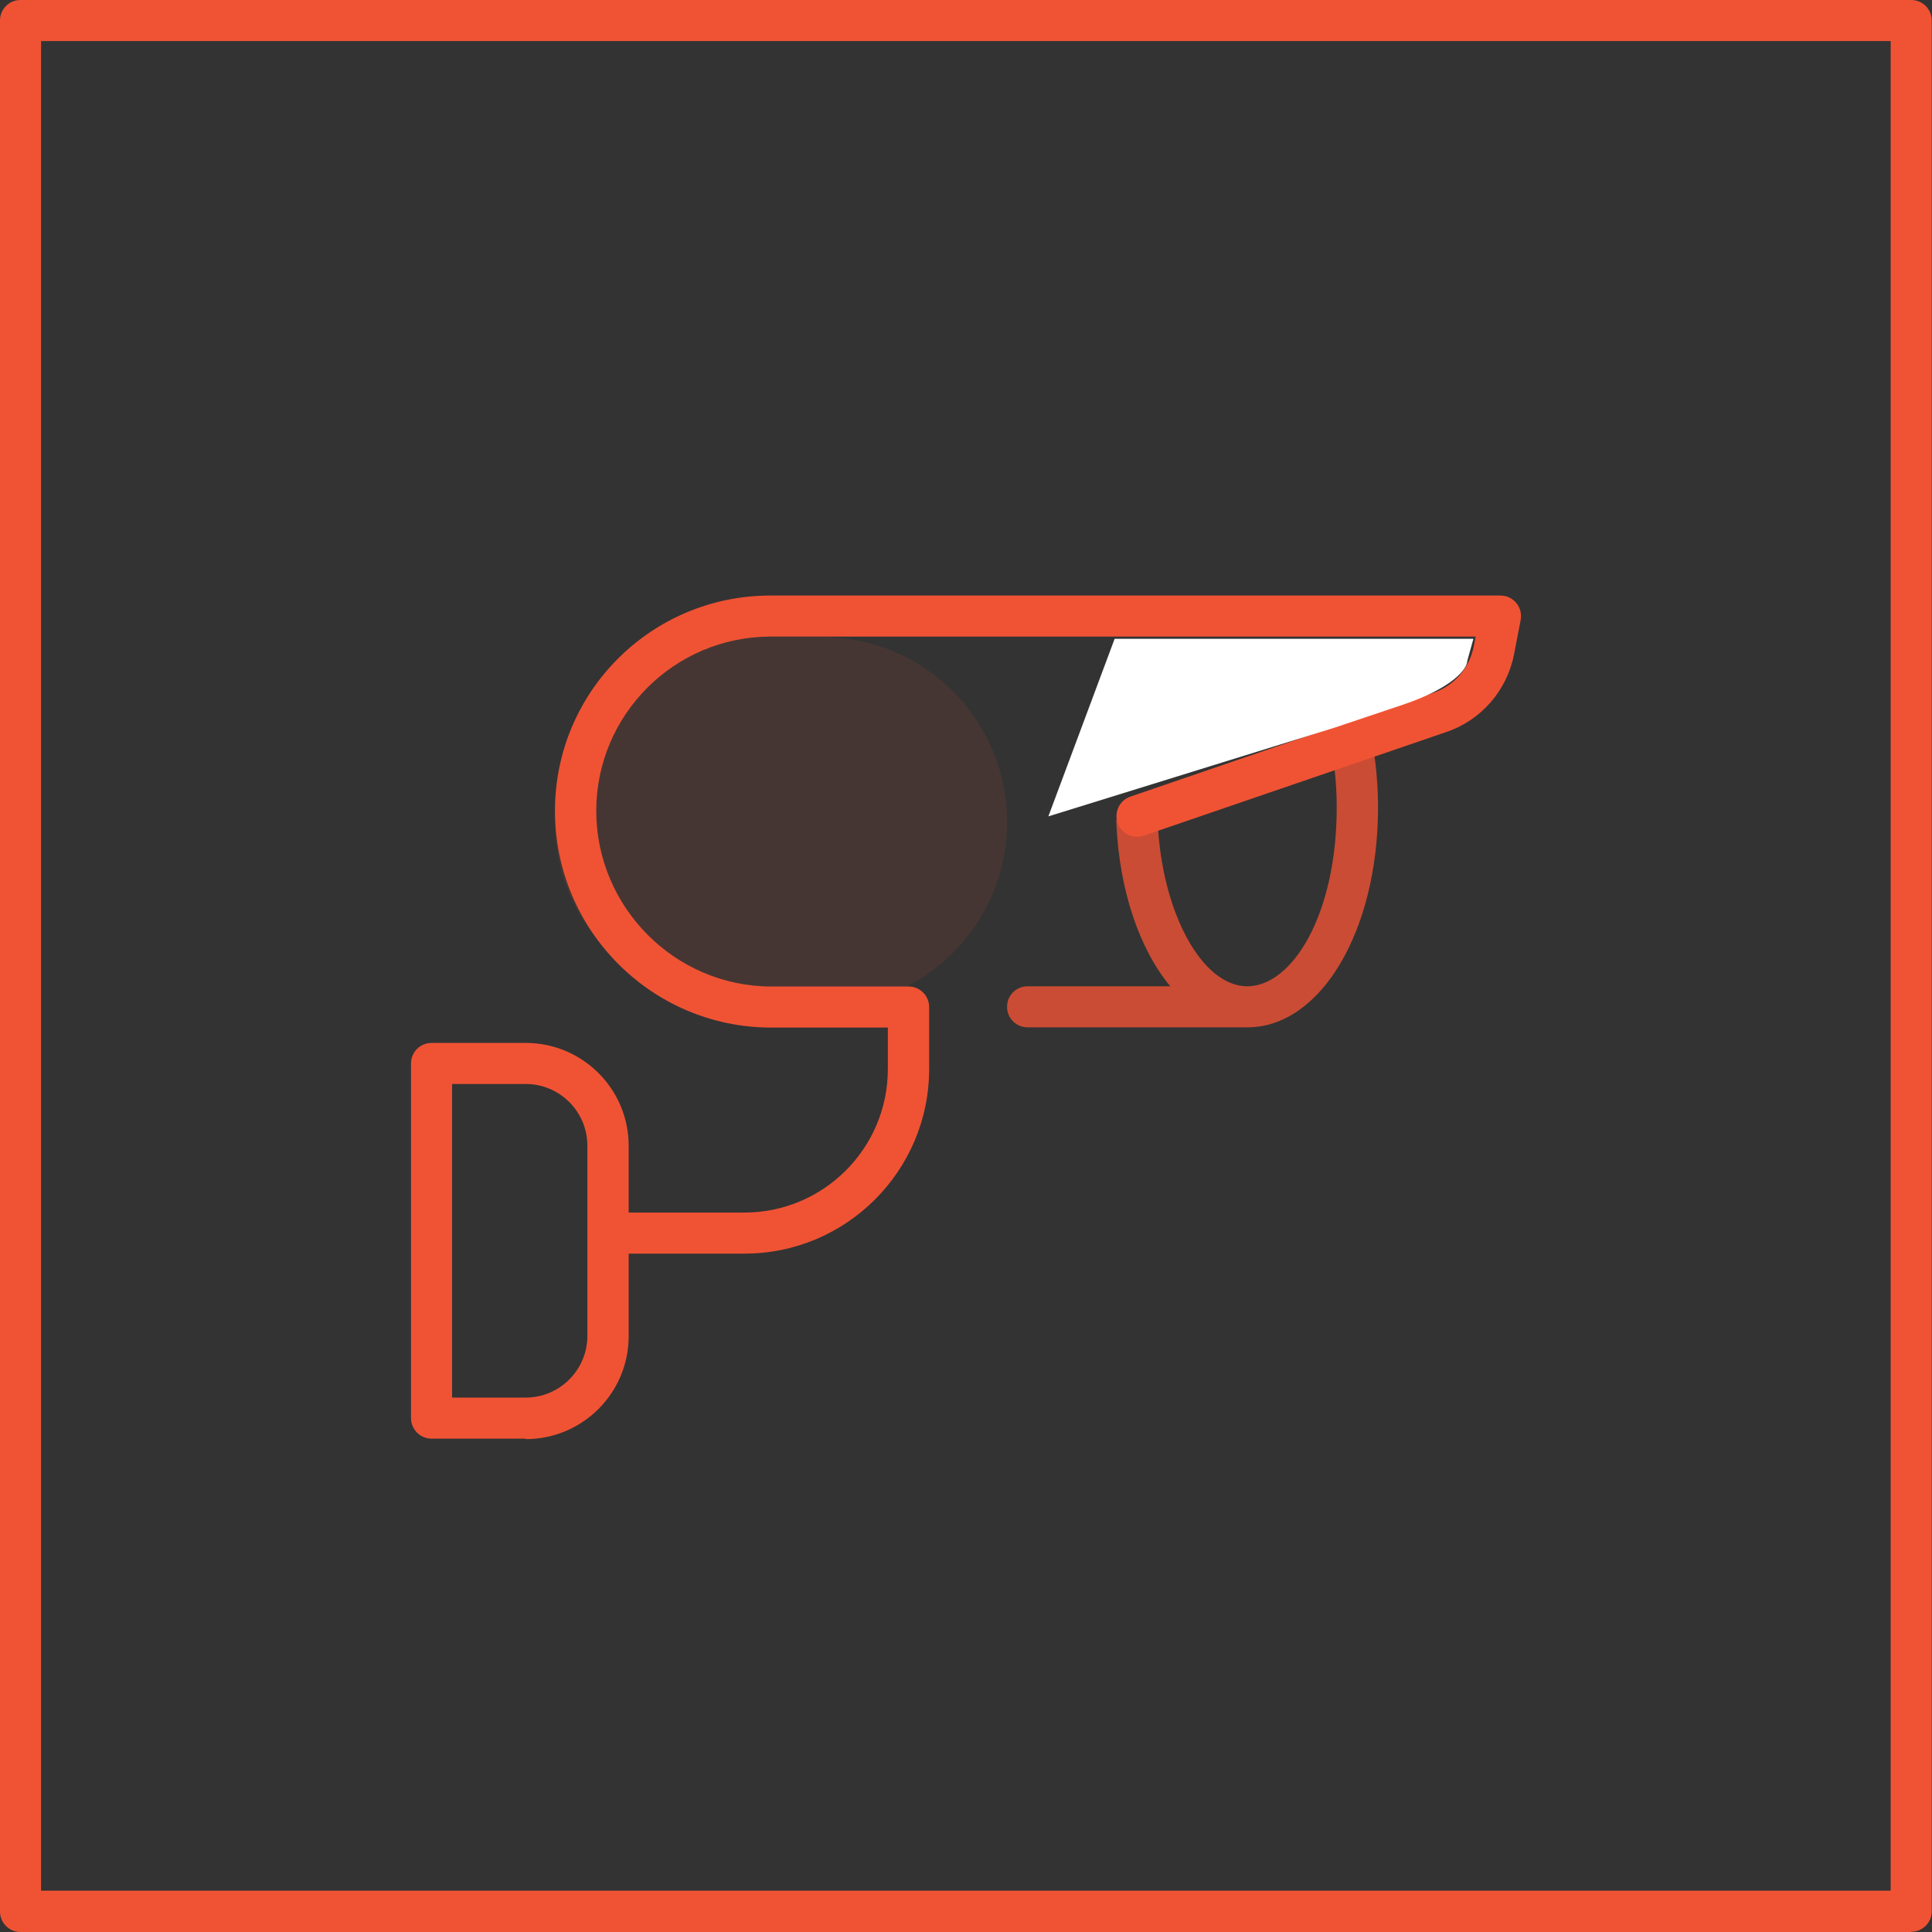 <svg width="60" height="60" viewBox="0 0 60 60" fill="none" xmlns="http://www.w3.org/2000/svg">
<rect x="0" y="0" width="60" height="60" fill="#333333" stroke="none"/>
<g clip-path="url(#clip0_108_178)">
<path d="M59.362 60H0.637C0.284 60 0 59.716 0 59.362V0.637C0 0.284 0.284 0 0.637 0H59.355C59.708 0 59.992 0.284 59.992 0.637V59.355C59.992 59.708 59.708 59.992 59.355 59.992L59.362 60ZM1.275 58.717H58.717V1.275H1.275V58.717Z" fill="#F05334"/>
<g opacity="0.8">
<path d="M38.733 31.905H31.912C31.559 31.905 31.275 31.621 31.275 31.267C31.275 30.914 31.559 30.63 31.912 30.63H36.344C35.399 29.493 34.762 27.68 34.67 25.561C34.654 25.207 34.931 24.908 35.284 24.892C35.614 24.854 35.929 25.154 35.952 25.507C36.075 28.333 37.327 30.63 38.733 30.63C40.138 30.63 41.513 28.395 41.513 25.077C41.513 23.472 41.16 21.982 40.514 20.883C40.338 20.576 40.438 20.184 40.745 20.008C41.044 19.823 41.436 19.931 41.62 20.238C42.373 21.528 42.796 23.249 42.796 25.077C42.796 28.909 41.014 31.905 38.74 31.905H38.733Z" fill="#F05334"/>
</g>
<path d="M23.118 38.932H19.147C18.794 38.932 18.51 38.648 18.51 38.295C18.51 37.942 18.794 37.657 19.147 37.657H23.118C25.576 37.657 27.573 35.66 27.573 33.203V31.912H23.948C20.246 31.912 17.235 28.894 17.235 25.184C17.235 21.475 20.238 18.495 23.925 18.495H46.597C46.789 18.495 46.966 18.579 47.089 18.725C47.212 18.871 47.258 19.063 47.227 19.247L47.02 20.323C46.797 21.452 45.991 22.373 44.915 22.734L35.522 25.952C35.184 26.068 34.823 25.891 34.708 25.553C34.593 25.223 34.769 24.854 35.107 24.739L44.501 21.521C45.161 21.298 45.63 20.76 45.768 20.077L45.829 19.77H23.932C20.945 19.77 18.517 22.197 18.517 25.184C18.517 28.172 20.96 30.637 23.955 30.637H28.218C28.571 30.637 28.855 30.922 28.855 31.275V33.203C28.855 36.359 26.282 38.932 23.126 38.932H23.118Z" fill="#F05334"/>
<path d="M45.76 19.839H34.616L32.558 25.353L41.452 22.596L43.51 21.905C45.154 21.36 45.568 20.753 45.568 20.522L45.76 19.831V19.839Z" fill="white"/>
<path d="M16.329 44.678H13.403C13.049 44.678 12.765 44.393 12.765 44.04V33.026C12.765 32.673 13.049 32.389 13.403 32.389H16.329C18.088 32.389 19.524 33.817 19.524 35.584V41.498C19.524 43.257 18.095 44.693 16.329 44.693V44.678ZM14.04 43.403H16.329C17.381 43.403 18.241 42.542 18.241 41.49V35.576C18.241 34.524 17.381 33.664 16.329 33.664H14.04V43.403Z" fill="#F05334"/>
<g opacity="0.1">
<path d="M22.98 19.785H25.53C28.702 19.785 31.275 22.358 31.275 25.53C31.275 28.702 28.702 31.275 25.53 31.275H22.98C19.808 31.275 17.235 28.702 17.235 25.53C17.235 22.358 19.808 19.785 22.98 19.785Z" fill="#F05334"/>
</g>
</g>
<defs>
<clipPath id="clip0_108_178">
<rect width="60" height="60" fill="white"/>
</clipPath>
</defs>
</svg>
